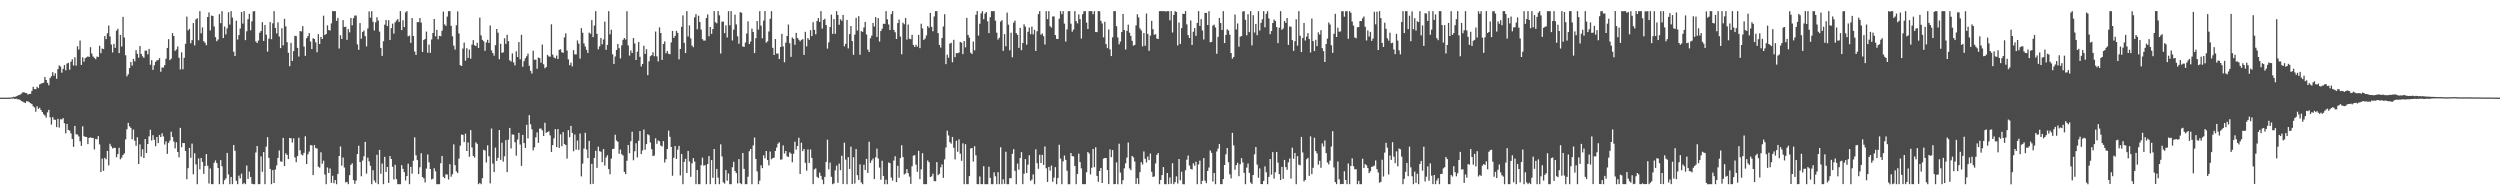 <?xml version="1.0" encoding="UTF-8"?>
<svg xmlns="http://www.w3.org/2000/svg" width="1920" height="150">
  <path d="M0 75.000h1v1.000H0zM1 75.000h1v1.000H1zM2 75.000h1v1.000H2zM3 75.000h1v1.000H3zM4 75.000h1v1.000H4zM5 75.000h1v1.000H5zM6 74.974h1v1.000H6zM7 74.948h1v1.000H7zM8 74.831h1v1.000H8zM9 74.773h1v1.000H9zM10 74.296h1v1.275H10zM11 74.434h1v1.577H11zM12 73.950h1v1.851H12zM13 73.504h1v2.787H13zM14 73.025h1v3.198H14zM15 72.663h1v4.153H15zM16 71.871h1v5.726H16zM17 70.890h1v7.176H17zM18 70.899h1v7.762H18zM19 71.304h1v7.866H19zM20 71.523h1v6.212H20zM21 72.628h1v5.310H21zM22 72.130h1v6.432H22zM23 72.036h1v7.204H23zM24 69.768h1v10.224H24zM25 66.638h1v14.967H25zM26 68.401h1v14.109H26zM27 68.513h1v17.286H27zM28 66.607h1v14.984H28zM29 67.671h1v15.926H29zM30 64.805h1v17.948H30zM31 64.331h1v20.147H31zM32 63.785h1v22.236H32zM33 63.531h1v24.248H33zM34 59.119h1v29.631H34zM35 61.448h1v28.870H35zM36 63.575h1v22.761H36zM37 65.462h1v18.912H37zM38 59.878h1v30.258H38zM39 58.528h1v37.187H39zM40 55.436h1v34.523H40zM41 58.183h1v33.656H41zM42 56.273h1v35.801H42zM43 60.457h1v37.202H43zM44 53.118h1v38.179H44zM45 50.238h1v47.766H45zM46 51.103h1v40.564H46zM47 55.832h1v35.861H47zM48 52.815h1v37.899H48zM49 49.968h1v44.696H49zM50 54.024h1v48.439H50zM51 48.798h1v46.358H51zM52 48.240h1v51.563H52zM53 53.494h1v46.878H53zM54 47.389h1v55.044H54zM55 45.505h1v61.177H55zM56 50.290h1v62.507H56zM57 43.964h1v52.762H57zM58 50.385h1v52.782H58zM59 35.544h1v67.756H59zM60 38.050h1v66.744H60zM61 31.118h1v77.428H61zM62 49.889h1v62.124H62zM63 44.025h1v52.992H63zM64 47.375h1v57.216H64zM65 44.646h1v60.445H65zM66 44.002h1v61.208H66zM67 43.290h1v67.412H67zM68 43.734h1v62.215H68zM69 36.272h1v69.189H69zM70 41.104h1v64.805H70zM71 43.380h1v62.534H71zM72 44.402h1v70.314H72zM73 45.460h1v61.172H73zM74 43.416h1v63.667H74zM75 43.786h1v60.771H75zM76 35.103h1v75.803H76zM77 40.834h1v91.300H77zM78 37.293h1v84.508H78zM79 37.703h1v93.501H79zM80 27.649h1v93.597H80zM81 30.069h1v92.322H81zM82 25.563h1v90.379H82zM83 19.610h1v107.434H83zM84 27.998h1v82.453H84zM85 34.221h1v78.181H85zM86 40.280h1v73.722H86zM87 33.714h1v79.736H87zM88 36.787h1v76.877H88zM89 23.572h1v97.191H89zM90 22.142h1v96.185H90zM91 40.788h1v72.747H91zM92 26.875h1v95.503H92zM93 35.737h1v85.300H93zM94 12.946h1v106.113H94zM95 28.812h1v89.051H95zM96 42.448h1v64.615H96zM97 58.646h1v40.633H97zM98 57.047h1v37.299H98zM99 52.281h1v44.801H99zM100 47.544h1v50.666H100zM101 50.376h1v56.594H101zM102 45.228h1v54.303H102zM103 47.111h1v60.974H103zM104 38.569h1v73.426H104zM105 41.303h1v64.134H105zM106 44.306h1v81.655H106zM107 35.390h1v75.488H107zM108 41.396h1v78.877H108zM109 43.253h1v71.365H109zM110 44.391h1v76.966H110zM111 38.975h1v67.773H111zM112 38.793h1v78.691H112zM113 41.721h1v68.851H113zM114 37.602h1v67.114H114zM115 49.741h1v49.890H115zM116 46.180h1v61.694H116zM117 53.664h1v50.180H117zM118 50.188h1v57.190H118zM119 47.514h1v64.826H119zM120 46.306h1v58.951H120zM121 46.205h1v63.727H121zM122 44.645h1v59.064H122zM123 55.098h1v50.159H123zM124 51.788h1v50.584H124zM125 51.979h1v52.826H125zM126 50.043h1v60.972H126zM127 45.107h1v63.495H127zM128 36.835h1v81.329H128zM129 30.082h1v79.607H129zM130 46.176h1v61.780H130zM131 45.073h1v56.111H131zM132 25.439h1v79.702H132zM133 27.631h1v81.053H133zM134 39.066h1v74.900H134zM135 38.009h1v71.239H135zM136 35.683h1v81.039H136zM137 44.350h1v76.557H137zM138 53.343h1v44.852H138zM139 40.174h1v72.951H139zM140 53.181h1v56.670H140zM141 44.372h1v65.489H141zM142 33.690h1v82.244H142zM143 12.771h1v124.851H143zM144 23.332h1v105.824H144zM145 22.147h1v91.475H145zM146 33.218h1v87.978H146zM147 30.831h1v79.470H147zM148 17.715h1v116.165H148zM149 34.841h1v82.891H149zM150 14.852h1v111.384H150zM151 14.028h1v127.434H151zM152 30.917h1v90.795H152zM153 8.546h1v121.499H153zM154 25.583h1v95.763H154zM155 21.027h1v103.291H155zM156 31.665h1v101.840H156zM157 32.837h1v94.602H157zM158 34.786h1v83.583H158zM159 13.046h1v114.221H159zM160 9.568h1v131.383H160zM161 23.398h1v105.964H161zM162 11.925h1v129.492H162zM163 12.266h1v129.206H163zM164 20.348h1v104.688H164zM165 28.529h1v94.729H165zM166 31.638h1v93.601H166zM167 30.375h1v98.662H167zM168 10.915h1v130.548H168zM169 17.816h1v105.190H169zM170 8.542h1v119.218H170zM171 29.235h1v112.229H171zM172 20.355h1v118.026H172zM173 26.394h1v110.610H173zM174 21.769h1v95.678H174zM175 9.434h1v124.490H175zM176 18.826h1v122.625H176zM177 8.561h1v127.309H177zM178 13.457h1v127.989H178zM179 39.673h1v71.665H179zM180 43.026h1v72.785H180zM181 15.898h1v122.968H181zM182 30.343h1v111.100H182zM183 26.920h1v107.935H183zM184 21.931h1v115.085H184zM185 9.256h1v124.108H185zM186 18.128h1v123.317H186zM187 8.526h1v131.924H187zM188 30.826h1v110.613H188zM189 23.992h1v103.125H189zM190 14.748h1v122.698H190zM191 10.611h1v121.157H191zM192 23.223h1v112.735H192zM193 16.393h1v124.735H193zM194 8.732h1v132.711H194zM195 8.532h1v132.917H195zM196 31.770h1v85.315H196zM197 33.029h1v79.081H197zM198 31.129h1v110.311H198zM199 25.123h1v116.309H199zM200 23.823h1v96.313H200zM201 17.025h1v114.924H201zM202 31.414h1v85.373H202zM203 19.231h1v122.211H203zM204 26.644h1v85.954H204zM205 39.622h1v65.702H205zM206 29.673h1v91.560H206zM207 16.935h1v112.810H207zM208 30.123h1v111.345H208zM209 17.904h1v112.703H209zM210 8.552h1v132.006H210zM211 21.437h1v108.771H211zM212 25.625h1v101.390H212zM213 17.176h1v104.099H213zM214 28.047h1v87.529H214zM215 36.900h1v87.074H215zM216 21.681h1v102.531H216zM217 34.801h1v71.089H217zM218 14.494h1v113.042H218zM219 20.277h1v97.471H219zM220 32.394h1v86.578H220zM221 40.489h1v81.653H221zM222 50.843h1v55.156H222zM223 32.898h1v73.271H223zM224 46.821h1v62.669H224zM225 39.266h1v67.028H225zM226 27.495h1v93.402H226zM227 27.745h1v96.819H227zM228 36.740h1v83.116H228zM229 43.399h1v62.368H229zM230 23.869h1v91.554H230zM231 24.157h1v94.469H231zM232 20.061h1v99.263H232zM233 35.763h1v81.628H233zM234 42.930h1v61.713H234zM235 29.319h1v96.640H235zM236 27.745h1v90.749H236zM237 25.392h1v90.974H237zM238 31.924h1v79.532H238zM239 37.693h1v73.987H239zM240 29.327h1v105.179H240zM241 29.931h1v81.519H241zM242 32.543h1v81.229H242zM243 40.127h1v73.955H243zM244 26.223h1v101.810H244zM245 33.781h1v94.987H245zM246 28.298h1v88.630H246zM247 29.975h1v95.771H247zM248 12.044h1v111.336H248zM249 26.944h1v107.082H249zM250 26.089h1v115.374H250zM251 19.455h1v109.157H251zM252 23.085h1v109.763H252zM253 23.447h1v105.948H253zM254 17.966h1v122.495H254zM255 8.549h1v126.440H255zM256 8.555h1v132.205H256zM257 8.547h1v129.720H257zM258 16.001h1v125.456H258zM259 13.702h1v119.865H259zM260 37.265h1v82.529H260zM261 27.063h1v85.435H261zM262 29.953h1v97.295H262zM263 15.472h1v105.519H263zM264 20.724h1v107.941H264zM265 20.471h1v119.645H265zM266 30.625h1v109.074H266zM267 22.380h1v119.067H267zM268 24.849h1v109.721H268zM269 13.769h1v112.845H269zM270 19.451h1v105.939H270zM271 13.961h1v124.315H271zM272 11.948h1v129.230H272zM273 11.947h1v126.747H273zM274 34.102h1v84.179H274zM275 38.242h1v73.683H275zM276 17.691h1v106.788H276zM277 29.724h1v105.664H277zM278 24.533h1v98.770H278zM279 23.525h1v96.468H279zM280 27.767h1v81.179H280zM281 35.622h1v97.755H281zM282 21.891h1v99.197H282zM283 8.751h1v115.202H283zM284 13.577h1v113.721H284zM285 8.549h1v132.902H285zM286 16.705h1v114.081H286zM287 23.401h1v115.219H287zM288 17.164h1v123.137H288zM289 13.235h1v105.617H289zM290 15.768h1v125.688H290zM291 24.250h1v90.826H291zM292 36.795h1v96.633H292zM293 42.916h1v82.666H293zM294 31.643h1v109.827H294zM295 18.939h1v101.478H295zM296 15.319h1v116.659H296zM297 20.015h1v108.182H297zM298 15.582h1v124.838H298zM299 30.701h1v89.139H299zM300 21.604h1v100.506H300zM301 18.190h1v109.856H301zM302 25.821h1v112.071H302zM303 17.222h1v109.330H303zM304 15.718h1v121.842H304zM305 14.649h1v126.811H305zM306 16.829h1v124.614H306zM307 8.551h1v132.908H307zM308 23.093h1v103.743H308zM309 15.556h1v114.110H309zM310 20.766h1v111.427H310zM311 9.474h1v129.197H311zM312 8.549h1v126.634H312zM313 27.924h1v97.772H313zM314 27.325h1v114.124H314zM315 32.922h1v95.254H315zM316 13.842h1v119.558H316zM317 27.635h1v95.793H317zM318 39.559h1v65.916H318zM319 42.176h1v77.124H319zM320 16.985h1v105.962H320zM321 16.978h1v116.722H321zM322 13.812h1v114.664H322zM323 17.360h1v100.348H323zM324 39.907h1v96.041H324zM325 30.773h1v106.195H325zM326 29.895h1v110.256H326zM327 24.271h1v105.225H327zM328 40.521h1v78.121H328zM329 34.187h1v90.481H329zM330 40.607h1v89.198H330zM331 30.294h1v107.483H331zM332 25.342h1v111.935H332zM333 14.582h1v114.646H333zM334 27.883h1v103.690H334zM335 22.958h1v118.505H335zM336 30.175h1v111.288H336zM337 27.568h1v113.876H337zM338 27.810h1v97.583H338zM339 23.540h1v96.202H339zM340 8.905h1v126.911H340zM341 18.739h1v118.139H341zM342 19.864h1v113.969H342zM343 12.770h1v121.393H343zM344 8.558h1v129.340H344zM345 8.535h1v117.582H345zM346 19.876h1v115.843H346zM347 27.867h1v105.974H347zM348 35.045h1v75.846H348zM349 38.112h1v88.747H349zM350 19.390h1v112.288H350zM351 8.716h1v124.219H351zM352 25.681h1v96.148H352zM353 50.093h1v61.799H353zM354 50.631h1v52.671H354zM355 37.304h1v66.298H355zM356 32.727h1v76.358H356zM357 46.601h1v56.050H357zM358 37.013h1v78.963H358zM359 44.468h1v64.948H359zM360 38.042h1v82.349H360zM361 45.067h1v54.860H361zM362 34.269h1v79.002H362zM363 30.835h1v88.923H363zM364 34.768h1v86.284H364zM365 35.440h1v73.860H365zM366 32.878h1v77.597H366zM367 36.827h1v104.618H367zM368 13.497h1v126.980H368zM369 27.162h1v114.284H369zM370 30.600h1v106.277H370zM371 31.738h1v83.320H371zM372 39.038h1v76.591H372zM373 32.579h1v92.191H373zM374 30.563h1v81.042H374zM375 32.957h1v87.041H375zM376 19.581h1v121.275H376zM377 38.761h1v59.940H377zM378 40.768h1v84.861H378zM379 42.743h1v89.458H379zM380 34.732h1v78.607H380zM381 22.277h1v101.341H381zM382 25.077h1v96.121H382zM383 45.499h1v54.383H383zM384 33.654h1v89.098H384zM385 40.528h1v69.060H385zM386 40.201h1v83.969H386zM387 29.430h1v90.563H387zM388 33.759h1v73.853H388zM389 26.728h1v105.475H389zM390 31.617h1v75.706H390zM391 46.317h1v51.946H391zM392 47.258h1v66.749H392zM393 41.003h1v62.272H393zM394 47.925h1v55.546H394zM395 50.248h1v58.938H395zM396 39.429h1v80.123H396zM397 43.800h1v63.387H397zM398 32.293h1v69.766H398zM399 45.579h1v65.447H399zM400 26.761h1v100.638H400zM401 51.261h1v52.360H401zM402 46.948h1v62.924H402zM403 44.738h1v68.914H403zM404 43.178h1v52.691H404zM405 41.164h1v65.193H405zM406 50.530h1v37.890H406zM407 54.392h1v41.107H407zM408 56.472h1v42.879H408zM409 38.908h1v76.524H409zM410 45.863h1v67.271H410zM411 45.801h1v59.691H411zM412 52.771h1v48.935H412zM413 44.182h1v65.562H413zM414 44.631h1v54.147H414zM415 48.108h1v50.610H415zM416 34.178h1v65.963H416zM417 49.381h1v55.070H417zM418 52.443h1v41.838H418zM419 51.525h1v50.442H419zM420 42.134h1v59.332H420zM421 43.298h1v57.491H421zM422 43.591h1v60.391H422zM423 18.630h1v98.049H423zM424 41.937h1v69.528H424zM425 44.083h1v62.142H425zM426 44.774h1v54.396H426zM427 42.630h1v70.320H427zM428 45.291h1v53.814H428zM429 38.242h1v75.390H429zM430 37.841h1v65.325H430zM431 40.095h1v72.192H431zM432 40.584h1v60.886H432zM433 28.701h1v81.920H433zM434 25.623h1v85.762H434zM435 38.809h1v82.975H435zM436 45.570h1v54.424H436zM437 50.007h1v55.384H437zM438 48.097h1v48.587H438zM439 51.018h1v51.080H439zM440 38.513h1v77.681H440zM441 41.758h1v61.574H441zM442 41.764h1v73.190H442zM443 31.019h1v76.896H443zM444 33.552h1v81.596H444zM445 45.030h1v57.543H445zM446 21.598h1v113.868H446zM447 25.122h1v100.499H447zM448 33.332h1v80.865H448zM449 35.757h1v66.236H449zM450 38.270h1v76.594H450zM451 40.660h1v80.767H451zM452 25.053h1v83.154H452zM453 25.909h1v115.532H453zM454 15.437h1v110.390H454zM455 28.450h1v112.782H455zM456 19.604h1v101.652H456zM457 8.551h1v107.285H457zM458 25.950h1v102.966H458zM459 37.910h1v74.749H459zM460 35.564h1v80.555H460zM461 29.136h1v87.401H461zM462 34.046h1v90.472H462zM463 30.334h1v84.164H463zM464 16.577h1v110.578H464zM465 38.259h1v82.660H465zM466 34.529h1v84.639H466zM467 8.559h1v121.295H467zM468 26.366h1v107.487H468zM469 22.848h1v98.937H469zM470 41.653h1v72.820H470zM471 49.076h1v65.128H471zM472 43.377h1v60.082H472zM473 38.378h1v69.550H473zM474 33.791h1v75.127H474zM475 37.009h1v81.048H475zM476 44.827h1v70.088H476zM477 34.875h1v83.604H477zM478 30.618h1v88.785H478zM479 29.188h1v102.796H479zM480 30.367h1v103.360H480zM481 8.580h1v114.884H481zM482 34.880h1v76.454H482zM483 42.724h1v74.967H483zM484 38.724h1v69.678H484zM485 40.716h1v60.475H485zM486 29.171h1v93.890H486zM487 33.375h1v82.818H487zM488 46.105h1v63.940H488zM489 39.681h1v81.252H489zM490 32.269h1v75.864H490zM491 43.614h1v56.972H491zM492 51.048h1v67.345H492zM493 49.175h1v66.360H493zM494 35.136h1v64.325H494zM495 41.437h1v73.539H495zM496 37.774h1v72.867H496zM497 57.681h1v45.441H497zM498 47.074h1v56.832H498zM499 43.177h1v66.244H499zM500 42.368h1v72.180H500zM501 40.077h1v79.789H501zM502 43.144h1v76.319H502zM503 24.193h1v82.068H503zM504 43.316h1v67.123H504zM505 47.147h1v60.714H505zM506 21.021h1v87.484H506zM507 25.322h1v86.489H507zM508 46.016h1v66.491H508zM509 33.777h1v74.580H509zM510 31.845h1v92.947H510zM511 40.900h1v81.435H511zM512 39.204h1v75.238H512zM513 41.208h1v59.073H513zM514 41.698h1v63.366H514zM515 32.547h1v80.287H515zM516 23.750h1v111.218H516zM517 29.124h1v92.071H517zM518 27.532h1v84.665H518zM519 23.672h1v98.409H519zM520 25.264h1v89.710H520zM521 45.557h1v66.450H521zM522 37.604h1v97.147H522zM523 20.617h1v97.645H523zM524 11.817h1v129.626H524zM525 32.911h1v91.397H525zM526 40.730h1v81.214H526zM527 8.569h1v124.306H527zM528 27.995h1v87.915H528zM529 19.507h1v104.511H529zM530 29.471h1v106.305H530zM531 35.024h1v90.391H531zM532 36.251h1v85.190H532zM533 13.322h1v110.801H533zM534 10.838h1v130.606H534zM535 22.488h1v108.080H535zM536 12.022h1v129.443H536zM537 16.965h1v124.490H537zM538 22.733h1v104.160H538zM539 30.123h1v90.984H539zM540 31.162h1v96.086H540zM541 31.124h1v95.723H541zM542 13.843h1v127.617H542zM543 11.071h1v114.899H543zM544 27.854h1v92.033H544zM545 20.725h1v120.728H545zM546 26.031h1v96.904H546zM547 22.311h1v114.224H547zM548 8.564h1v105.890H548zM549 17.123h1v124.320H549zM550 17.943h1v111.774H550zM551 8.550h1v127.856H551zM552 11.779h1v129.683H552zM553 41.130h1v69.709H553zM554 16.625h1v103.548H554zM555 16.582h1v123.428H555zM556 25.443h1v115.551H556zM557 19.472h1v111.141H557zM558 28.756h1v110.018H558zM559 8.530h1v124.672H559zM560 19.478h1v121.968H560zM561 8.556h1v132.900H561zM562 31.064h1v97.362H562zM563 22.778h1v101.465H563zM564 11.289h1v120.072H564zM565 18.766h1v114.158H565zM566 27.859h1v113.058H566zM567 33.569h1v88.655H567zM568 9.311h1v131.380H568zM569 9.733h1v131.749H569zM570 35.696h1v81.784H570zM571 36.005h1v93.707H571zM572 32.639h1v108.831H572zM573 25.777h1v115.656H573zM574 16.378h1v119.330H574zM575 33.840h1v82.295H575zM576 31.921h1v82.440H576zM577 21.956h1v119.484H577zM578 24.513h1v87.181H578zM579 40.748h1v64.891H579zM580 29.313h1v92.766H580zM581 16.113h1v115.541H581zM582 22.743h1v118.728H582zM583 8.560h1v130.119H583zM584 19.668h1v107.277H584zM585 29.399h1v99.727H585zM586 15.836h1v103.437H586zM587 8.517h1v113.131H587zM588 32.749h1v83.230H588zM589 31.721h1v91.195H589zM590 24.150h1v102.893H590zM591 14.428h1v101.964H591zM592 8.575h1v113.790H592zM593 36.783h1v84.588H593zM594 42.234h1v78.857H594zM595 30.027h1v85.930H595zM596 41.168h1v72.141H596zM597 41.038h1v69.303H597zM598 45.372h1v63.921H598zM599 36.082h1v86.539H599zM600 26.024h1v96.377H600zM601 35.635h1v76.016H601zM602 47.821h1v70.097H602zM603 32.761h1v83.224H603zM604 27.669h1v92.402H604zM605 18.827h1v101.710H605zM606 33.187h1v83.819H606zM607 43.681h1v74.332H607zM608 28.784h1v95.829H608zM609 29.844h1v88.237H609zM610 34.400h1v74.456H610zM611 25.237h1v89.645H611zM612 29.134h1v82.935H612zM613 30.538h1v75.257H613zM614 31.761h1v101.865H614zM615 30.627h1v78.999H615zM616 30.110h1v85.932H616zM617 42.193h1v72.258H617zM618 24.404h1v100.678H618zM619 35.654h1v95.414H619zM620 29.237h1v85.545H620zM621 30.596h1v94.549H621zM622 23.155h1v91.618H622zM623 27.761h1v93.471H623zM624 17.049h1v124.390H624zM625 22.872h1v107.248H625zM626 26.343h1v102.969H626zM627 16.117h1v119.689H627zM628 13.884h1v122.866H628zM629 16.836h1v115.699H629zM630 8.551h1v126.538H630zM631 21.974h1v116.028H631zM632 15.301h1v126.168H632zM633 14.393h1v121.428H633zM634 19.228h1v105.102H634zM635 37.336h1v70.004H635zM636 32.509h1v97.543H636zM637 20.733h1v104.166H637zM638 11.205h1v124.594H638zM639 26.014h1v115.444H639zM640 14.650h1v126.199H640zM641 25.972h1v104.901H641zM642 8.538h1v118.706H642zM643 11.450h1v128.934H643zM644 18.994h1v106.639H644zM645 14.798h1v115.929H645zM646 15.911h1v103.701H646zM647 11.466h1v129.903H647zM648 35.593h1v73.967H648zM649 33.710h1v88.931H649zM650 15.300h1v126.147H650zM651 37.186h1v83.543H651zM652 26.229h1v103.529H652zM653 19.959h1v92.657H653zM654 31.525h1v109.850H654zM655 42.150h1v78.608H655zM656 26.601h1v114.334H656zM657 13.713h1v100.778H657zM658 23.378h1v111.173H658zM659 12.461h1v125.721H659zM660 42.016h1v84.256H660zM661 23.920h1v116.206H661zM662 24.492h1v116.963H662zM663 21.169h1v105.322H663zM664 16.804h1v113.751H664zM665 26.489h1v95.541H665zM666 38.070h1v94.752H666zM667 39.954h1v68.920H667zM668 29.399h1v95.660H668zM669 27.394h1v95.858H669zM670 17.573h1v104.163H670zM671 20.355h1v117.155H671zM672 13.158h1v107.672H672zM673 28.359h1v85.794H673zM674 13.902h1v107.808H674zM675 31.880h1v96.835H675zM676 23.853h1v114.141H676zM677 22.068h1v101.380H677zM678 18.287h1v116.954H678zM679 18.336h1v123.110H679zM680 8.558h1v129.481H680zM681 14.845h1v126.634H681zM682 18.777h1v105.974H682zM683 23.038h1v102.307H683zM684 10.854h1v125.501H684zM685 8.555h1v130.159H685zM686 22.989h1v100.323H686zM687 24.782h1v95.253H687zM688 29.937h1v109.907H688zM689 17.696h1v109.635H689zM690 15.023h1v121.480H690zM691 28.129h1v93.260H691zM692 41.652h1v69.934H692zM693 17.418h1v103.208H693zM694 18.613h1v115.393H694zM695 13.869h1v119.377H695zM696 30.393h1v99.518H696zM697 18.855h1v114.122H697zM698 29.764h1v105.868H698zM699 30.172h1v111.089H699zM700 26.705h1v100.998H700zM701 34.478h1v85.085H701zM702 36.103h1v83.045H702zM703 34.351h1v92.089H703zM704 35.824h1v96.115H704zM705 26.840h1v89.003H705zM706 36.984h1v100.569H706zM707 18.203h1v111.887H707zM708 21.829h1v95.811H708zM709 30.652h1v110.799H709zM710 29.594h1v111.842H710zM711 27.206h1v114.247H711zM712 20.044h1v103.187H712zM713 21.293h1v103.283H713zM714 9.953h1v125.970H714zM715 20.582h1v114.848H715zM716 23.995h1v109.408H716zM717 12.649h1v126.449H717zM718 8.546h1v130.671H718zM719 8.564h1v115.962H719zM720 25.428h1v109.146H720zM721 34.485h1v98.987H721zM722 36.562h1v91.966H722zM723 29.233h1v97.027H723zM724 20.305h1v116.287H724zM725 10.894h1v111.545H725zM726 49.239h1v63.992H726zM727 41.969h1v58.402H727zM728 44.380h1v59.652H728zM729 33.478h1v75.737H729zM730 32.848h1v77.473H730zM731 47.817h1v57.371H731zM732 30.572h1v82.895H732zM733 43.871h1v78.531H733zM734 40.760h1v67.382H734zM735 40.857h1v75.701H735zM736 40.331h1v66.747H736zM737 32.185h1v85.847H737zM738 32.780h1v90.716H738zM739 41.573h1v68.482H739zM740 31.489h1v109.977H740zM741 36.335h1v74.433H741zM742 13.708h1v127.725H742zM743 26.832h1v114.631H743zM744 28.870h1v106.415H744zM745 40.416h1v73.614H745zM746 41.536h1v72.108H746zM747 31.882h1v92.204H747zM748 38.669h1v73.624H748zM749 11.363h1v107.915H749zM750 8.510h1v132.908H750zM751 27.334h1v114.109H751zM752 18.240h1v117.303H752zM753 10.295h1v131.161H753zM754 8.547h1v132.844H754zM755 14.726h1v112.925H755zM756 10.432h1v131.033H756zM757 9.251h1v132.201H757zM758 16.405h1v125.051H758zM759 25.441h1v102.601H759zM760 13.234h1v123.373H760zM761 8.563h1v132.892H761zM762 8.613h1v132.835H762zM763 8.527h1v123.845H763zM764 15.877h1v119.564H764zM765 25.098h1v116.356H765zM766 30.430h1v101.795H766zM767 28.999h1v112.463H767zM768 16.563h1v96.520H768zM769 15.450h1v126.017H769zM770 39.065h1v98.640H770zM771 26.206h1v115.028H771zM772 35.554h1v80.956H772zM773 9.679h1v131.765H773zM774 18.920h1v122.520H774zM775 38.651h1v98.168H775zM776 25.139h1v111.745H776zM777 44.007h1v74.117H777zM778 17.398h1v97.135H778zM779 15.810h1v115.425H779zM780 25.436h1v116.010H780zM781 26.787h1v98.879H781zM782 36.780h1v93.522H782zM783 21.425h1v99.944H783zM784 38.533h1v78.309H784zM785 33.003h1v108.458H785zM786 18.689h1v114.760H786zM787 20.445h1v101.739H787zM788 34.300h1v98.639H788zM789 24.445h1v102.028H789zM790 21.187h1v98.063H790zM791 26.248h1v112.614H791zM792 20.426h1v117.521H792zM793 26.400h1v107.527H793zM794 22.884h1v118.562H794zM795 39.101h1v75.604H795zM796 24.024h1v101.254H796zM797 10.782h1v118.844H797zM798 8.542h1v110.354H798zM799 26.644h1v98.603H799zM800 25.739h1v93.204H800zM801 27.822h1v98.823H801zM802 34.152h1v78.329H802zM803 8.542h1v120.666H803zM804 14.700h1v125.001H804zM805 8.535h1v119.664H805zM806 20.103h1v110.994H806zM807 21.203h1v105.954H807zM808 12.667h1v126.946H808zM809 12.603h1v123.800H809zM810 26.941h1v101.442H810zM811 29.841h1v111.599H811zM812 29.949h1v106.695H812zM813 14.374h1v96.796H813zM814 8.549h1v113.271H814zM815 10.885h1v130.579H815zM816 8.541h1v115.343H816zM817 18.137h1v101.305H817zM818 31.898h1v90.888H818zM819 22.592h1v108.552H819zM820 8.620h1v132.873H820zM821 8.501h1v132.947H821zM822 18.152h1v99.352H822zM823 24.342h1v95.572H823zM824 22.674h1v97.479H824zM825 8.538h1v118.897H825zM826 16.158h1v125.317H826zM827 17.988h1v115.591H827zM828 11.060h1v106.963H828zM829 14.734h1v109.786H829zM830 29.612h1v99.725H830zM831 10.894h1v130.546H831zM832 8.555h1v132.898H832zM833 8.596h1v132.820H833zM834 17.338h1v114.938H834zM835 22.285h1v94.458H835zM836 8.575h1v109.344H836zM837 8.534h1v125.421H837zM838 8.551h1v120.318H838zM839 10.899h1v103.535H839zM840 8.562h1v119.803H840zM841 24.556h1v88.576H841zM842 24.655h1v110.475H842zM843 8.513h1v131.115H843zM844 8.654h1v122.626H844zM845 15.977h1v112.983H845zM846 18.019h1v122.542H846zM847 28.669h1v93.174H847zM848 16.745h1v104.590H848zM849 33.873h1v87.494H849zM850 36.968h1v93.642H850zM851 22.645h1v118.775H851zM852 37.917h1v76.812H852zM853 43.060h1v77.675H853zM854 28.680h1v86.593H854zM855 8.575h1v132.905H855zM856 8.527h1v132.853H856zM857 20.116h1v104.598H857zM858 28.789h1v112.674H858zM859 34.042h1v76.352H859zM860 31.886h1v100.684H860zM861 24.644h1v116.812H861zM862 10.688h1v127.687H862zM863 23.070h1v106.194H863zM864 38.025h1v87.418H864zM865 23.689h1v97.370H865zM866 18.969h1v90.520H866zM867 25.162h1v104.184H867zM868 27.592h1v103.129H868zM869 31.337h1v88.425H869zM870 35.096h1v85.786H870zM871 34.447h1v89.611H871zM872 19.512h1v121.763H872zM873 10.975h1v125.900H873zM874 13.384h1v128.037H874zM875 21.788h1v110.469H875zM876 23.403h1v101.167H876zM877 35.574h1v90.800H877zM878 25.363h1v90.981H878zM879 35.133h1v86.813H879zM880 10.416h1v114.353H880zM881 26.064h1v94.220H881zM882 39.000h1v83.916H882zM883 27.338h1v90.582H883zM884 16.048h1v115.881H884zM885 22.442h1v113.436H885zM886 26.679h1v108.813H886zM887 26.246h1v99.275H887zM888 29.664h1v89.270H888zM889 29.905h1v87.661H889zM890 8.590h1v132.888H890zM891 8.498h1v129.694H891zM892 8.534h1v125.901H892zM893 8.549h1v119.764H893zM894 8.534h1v132.902H894zM895 8.904h1v132.597H895zM896 8.514h1v124.336H896zM897 8.571h1v132.856H897zM898 15.561h1v120.715H898zM899 8.557h1v132.615H899zM900 24.980h1v100.379H900zM901 11.435h1v130.027H901zM902 8.572h1v131.303H902zM903 9.241h1v126.204H903zM904 34.910h1v106.104H904zM905 17.284h1v104.807H905zM906 33.766h1v104.675H906zM907 21.592h1v110.284H907zM908 10.569h1v130.881H908zM909 10.760h1v130.752H909zM910 8.542h1v122.198H910zM911 18.763h1v103.867H911zM912 26.911h1v92.514H912zM913 29.209h1v97.911H913zM914 15.716h1v114.027H914zM915 34.557h1v95.601H915zM916 24.379h1v101.064H916zM917 21.624h1v105.676H917zM918 27.473h1v96.722H918zM919 17.599h1v123.851H919zM920 8.548h1v117.778H920zM921 19.935h1v103.417H921zM922 14.716h1v126.723H922zM923 23.411h1v115.510H923zM924 30.306h1v91.094H924zM925 9.905h1v128.874H925zM926 9.968h1v130.747H926zM927 19.199h1v112.147H927zM928 8.548h1v120.129H928zM929 32.481h1v83.088H929zM930 32.137h1v85.216H930zM931 19.669h1v119.760H931zM932 18.966h1v113.911H932zM933 21.081h1v120.370H933zM934 41.248h1v75.093H934zM935 28.305h1v85.812H935zM936 13.806h1v96.771H936zM937 17.731h1v123.672H937zM938 23.023h1v118.448H938zM939 8.553h1v128.990H939zM940 33.085h1v93.635H940zM941 26.809h1v91.709H941zM942 22.462h1v91.272H942zM943 23.444h1v101.191H943zM944 26.600h1v107.266H944zM945 40.754h1v96.269H945zM946 45.060h1v56.977H946zM947 43.701h1v67.980H947zM948 11.187h1v119.187H948zM949 22.605h1v104.182H949zM950 18.006h1v106.994H950zM951 35.853h1v99.488H951zM952 28.184h1v97.979H952zM953 27.682h1v93.745H953zM954 8.799h1v115.981H954zM955 8.535h1v124.239H955zM956 15.216h1v126.230H956zM957 27.144h1v101.619H957zM958 10.909h1v114.665H958zM959 24.654h1v108.115H959zM960 8.510h1v131.658H960zM961 34.879h1v106.488H961zM962 11.684h1v122.716H962zM963 24.959h1v93.578H963zM964 18.390h1v94.495H964zM965 27.028h1v99.430H965zM966 8.583h1v127.917H966zM967 23.456h1v105.885H967zM968 17.526h1v123.850H968zM969 14.722h1v126.707H969zM970 8.546h1v130.433H970zM971 20.986h1v106.796H971zM972 10.614h1v121.703H972zM973 8.532h1v132.926H973zM974 14.178h1v121.691H974zM975 26.283h1v95.831H975zM976 23.868h1v110.257H976zM977 17.641h1v99.222H977zM978 15.061h1v122.100H978zM979 16.191h1v116.096H979zM980 20.714h1v95.988H980zM981 33.105h1v91.784H981zM982 21.287h1v112.427H982zM983 8.531h1v129.768H983zM984 22.895h1v105.248H984zM985 21.837h1v115.517H985zM986 16.148h1v106.663H986zM987 17.561h1v110.818H987zM988 13.824h1v116.591H988zM989 34.483h1v90.178H989zM990 20.262h1v101.466H990zM991 20.568h1v116.547H991zM992 30.835h1v82.590H992zM993 39.073h1v82.905H993zM994 31.655h1v85.804H994zM995 14.821h1v126.643H995zM996 35.090h1v84.881H996zM997 8.568h1v117.888H997zM998 27.430h1v99.536H998zM999 39.987h1v65.170H999zM1000 29.192h1v87.883H1000zM1001 17.659h1v121.686H1001zM1002 31.117h1v107.049H1002zM1003 28.098h1v94.210H1003zM1004 25.436h1v95.829H1004zM1005 30.001h1v105.060H1005zM1006 40.271h1v64.475H1006zM1007 14.213h1v119.519H1007zM1008 31.524h1v97.353H1008zM1009 39.237h1v66.553H1009zM1010 30.589h1v85.414H1010zM1011 35.427h1v82.385H1011zM1012 24.905h1v101.545H1012zM1013 26.588h1v96.885H1013zM1014 23.197h1v105.683H1014zM1015 36.974h1v73.176H1015zM1016 39.254h1v73.271H1016zM1017 47.609h1v60.284H1017zM1018 33.846h1v83.785H1018zM1019 29.640h1v95.118H1019zM1020 17.295h1v108.944H1020zM1021 18.833h1v104.533H1021zM1022 34.773h1v77.754H1022zM1023 40.600h1v60.153H1023zM1024 25.963h1v102.657H1024zM1025 10.606h1v129.251H1025zM1026 28.413h1v113.007H1026zM1027 21.301h1v102.710H1027zM1028 24.356h1v113.348H1028zM1029 24.097h1v117.372H1029zM1030 8.609h1v132.632H1030zM1031 8.664h1v132.688H1031zM1032 12.805h1v118.736H1032zM1033 8.590h1v129.657H1033zM1034 8.578h1v132.876H1034zM1035 29.777h1v95.764H1035zM1036 8.561h1v132.892H1036zM1037 9.798h1v117.694H1037zM1038 16.556h1v105.066H1038zM1039 19.670h1v107.987H1039zM1040 28.751h1v101.291H1040zM1041 29.449h1v100.523H1041zM1042 20.961h1v120.528H1042zM1043 20.777h1v118.130H1043zM1044 16.171h1v125.301H1044zM1045 16.179h1v125.288H1045zM1046 14.048h1v107.869H1046zM1047 12.636h1v116.464H1047zM1048 20.548h1v105.522H1048zM1049 31.093h1v95.857H1049zM1050 23.367h1v105.730H1050zM1051 28.081h1v104.883H1051zM1052 24.484h1v107.101H1052zM1053 31.405h1v96.765H1053zM1054 29.614h1v98.182H1054zM1055 9.017h1v118.151H1055zM1056 18.712h1v104.503H1056zM1057 8.955h1v120.916H1057zM1058 38.381h1v94.059H1058zM1059 8.550h1v131.773H1059zM1060 13.931h1v125.753H1060zM1061 32.976h1v89.712H1061zM1062 36.059h1v99.516H1062zM1063 17.408h1v99.796H1063zM1064 22.094h1v87.607H1064zM1065 29.452h1v83.973H1065zM1066 31.248h1v102.795H1066zM1067 25.111h1v94.359H1067zM1068 33.180h1v89.650H1068zM1069 32.826h1v76.363H1069zM1070 38.067h1v82.189H1070zM1071 41.599h1v83.722H1071zM1072 25.953h1v90.339H1072zM1073 31.184h1v96.560H1073zM1074 38.666h1v75.402H1074zM1075 41.716h1v72.930H1075zM1076 16.923h1v103.396H1076zM1077 8.554h1v132.892H1077zM1078 25.392h1v111.903H1078zM1079 8.591h1v123.373H1079zM1080 8.588h1v116.568H1080zM1081 22.355h1v112.948H1081zM1082 12.102h1v100.514H1082zM1083 31.631h1v96.871H1083zM1084 8.768h1v126.612H1084zM1085 22.426h1v119.017H1085zM1086 13.982h1v117.803H1086zM1087 23.433h1v116.986H1087zM1088 16.320h1v117.167H1088zM1089 16.965h1v124.479H1089zM1090 8.556h1v117.400H1090zM1091 27.178h1v96.412H1091zM1092 19.500h1v111.589H1092zM1093 35.239h1v77.436H1093zM1094 10.122h1v129.228H1094zM1095 10.416h1v125.256H1095zM1096 16.101h1v111.705H1096zM1097 8.544h1v130.265H1097zM1098 26.679h1v98.786H1098zM1099 22.787h1v112.123H1099zM1100 8.555h1v132.860H1100zM1101 15.256h1v119.131H1101zM1102 11.047h1v130.410H1102zM1103 29.342h1v109.231H1103zM1104 30.895h1v105.976H1104zM1105 8.551h1v132.912H1105zM1106 8.542h1v125.102H1106zM1107 19.268h1v114.286H1107zM1108 32.684h1v96.660H1108zM1109 19.326h1v109.150H1109zM1110 41.056h1v79.544H1110zM1111 34.547h1v87.629H1111zM1112 17.611h1v123.827H1112zM1113 27.672h1v113.775H1113zM1114 8.590h1v125.795H1114zM1115 26.757h1v108.805H1115zM1116 25.374h1v102.281H1116zM1117 19.348h1v112.882H1117zM1118 14.756h1v120.644H1118zM1119 8.542h1v124.540H1119zM1120 27.142h1v95.794H1120zM1121 43.218h1v73.427H1121zM1122 17.628h1v112.593H1122zM1123 25.559h1v104.460H1123zM1124 23.250h1v117.179H1124zM1125 8.548h1v125.439H1125zM1126 23.415h1v113.019H1126zM1127 28.272h1v97.799H1127zM1128 34.407h1v91.988H1128zM1129 24.399h1v90.099H1129zM1130 35.301h1v85.300H1130zM1131 31.342h1v95.112H1131zM1132 30.683h1v87.503H1132zM1133 21.120h1v106.688H1133zM1134 28.818h1v87.289H1134zM1135 8.631h1v126.918H1135zM1136 10.587h1v123.696H1136zM1137 8.575h1v126.551H1137zM1138 28.949h1v98.282H1138zM1139 40.563h1v85.419H1139zM1140 28.667h1v97.986H1140zM1141 8.515h1v115.379H1141zM1142 25.400h1v104.605H1142zM1143 24.570h1v92.019H1143zM1144 16.463h1v98.945H1144zM1145 28.527h1v86.415H1145zM1146 8.632h1v115.557H1146zM1147 8.528h1v127.219H1147zM1148 10.385h1v121.596H1148zM1149 24.255h1v112.512H1149zM1150 16.369h1v113.969H1150zM1151 18.215h1v108.081H1151zM1152 15.438h1v116.958H1152zM1153 19.369h1v115.255H1153zM1154 8.572h1v126.993H1154zM1155 8.538h1v132.929H1155zM1156 10.750h1v114.143H1156zM1157 29.631h1v84.198H1157zM1158 13.745h1v127.702H1158zM1159 18.006h1v123.426H1159zM1160 12.702h1v110.919H1160zM1161 24.074h1v95.189H1161zM1162 21.117h1v118.927H1162zM1163 20.889h1v100.906H1163zM1164 17.377h1v124.070H1164zM1165 13.351h1v112.597H1165zM1166 21.262h1v108.511H1166zM1167 29.557h1v110.549H1167zM1168 43.782h1v80.644H1168zM1169 39.660h1v75.198H1169zM1170 8.588h1v132.870H1170zM1171 18.306h1v114.065H1171zM1172 14.627h1v125.516H1172zM1173 8.573h1v132.856H1173zM1174 15.294h1v125.064H1174zM1175 21.677h1v119.752H1175zM1176 8.527h1v127.971H1176zM1177 20.957h1v99.344H1177zM1178 11.592h1v118.030H1178zM1179 22.132h1v101.345H1179zM1180 12.953h1v128.502H1180zM1181 9.741h1v112.661H1181zM1182 8.569h1v132.874H1182zM1183 11.841h1v123.591H1183zM1184 28.330h1v98.598H1184zM1185 21.416h1v117.300H1185zM1186 20.635h1v113.627H1186zM1187 20.232h1v112.781H1187zM1188 8.598h1v109.092H1188zM1189 8.547h1v132.914H1189zM1190 8.528h1v132.941H1190zM1191 24.665h1v96.723H1191zM1192 16.133h1v104.861H1192zM1193 8.562h1v130.364H1193zM1194 16.279h1v106.637H1194zM1195 32.824h1v102.504H1195zM1196 19.000h1v117.074H1196zM1197 23.828h1v106.860H1197zM1198 37.274h1v74.249H1198zM1199 8.561h1v126.335H1199zM1200 32.007h1v85.431H1200zM1201 9.152h1v125.734H1201zM1202 17.056h1v124.390H1202zM1203 31.132h1v104.690H1203zM1204 24.644h1v94.049H1204zM1205 8.535h1v132.910H1205zM1206 8.546h1v119.127H1206zM1207 17.270h1v103.340H1207zM1208 42.704h1v69.843H1208zM1209 24.107h1v108.514H1209zM1210 27.046h1v99.936H1210zM1211 8.547h1v132.897H1211zM1212 13.160h1v107.709H1212zM1213 33.398h1v92.511H1213zM1214 25.869h1v84.646H1214zM1215 22.893h1v94.174H1215zM1216 27.340h1v86.769H1216zM1217 8.568h1v127.259H1217zM1218 16.604h1v120.910H1218zM1219 24.620h1v101.301H1219zM1220 22.486h1v96.215H1220zM1221 17.188h1v109.239H1221zM1222 25.264h1v79.478H1222zM1223 25.094h1v116.328H1223zM1224 19.829h1v100.217H1224zM1225 26.627h1v93.548H1225zM1226 23.140h1v93.781H1226zM1227 30.906h1v79.073H1227zM1228 12.479h1v128.760H1228zM1229 8.697h1v132.723H1229zM1230 8.511h1v129.796H1230zM1231 10.409h1v131.047H1231zM1232 10.345h1v124.728H1232zM1233 25.355h1v111.785H1233zM1234 18.184h1v110.418H1234zM1235 14.385h1v106.705H1235zM1236 31.950h1v83.840H1236zM1237 35.048h1v73.993H1237zM1238 39.753h1v59.679H1238zM1239 43.974h1v66.385H1239zM1240 8.520h1v126.992H1240zM1241 20.036h1v121.464H1241zM1242 28.547h1v109.106H1242zM1243 21.223h1v120.198H1243zM1244 32.955h1v101.178H1244zM1245 8.556h1v126.169H1245zM1246 8.634h1v132.798H1246zM1247 8.529h1v132.906H1247zM1248 8.586h1v132.880H1248zM1249 9.884h1v122.266H1249zM1250 9.116h1v128.092H1250zM1251 26.387h1v112.838H1251zM1252 8.581h1v131.642H1252zM1253 12.129h1v122.467H1253zM1254 20.135h1v121.305H1254zM1255 21.804h1v119.370H1255zM1256 8.554h1v126.799H1256zM1257 10.768h1v122.098H1257zM1258 8.587h1v125.292H1258zM1259 8.550h1v132.870H1259zM1260 8.565h1v132.908H1260zM1261 14.019h1v126.770H1261zM1262 27.905h1v113.525H1262zM1263 8.654h1v132.771H1263zM1264 8.806h1v132.548H1264zM1265 8.515h1v115.295H1265zM1266 15.399h1v126.051H1266zM1267 8.533h1v131.804H1267zM1268 33.124h1v106.135H1268zM1269 27.777h1v104.600H1269zM1270 8.582h1v114.721H1270zM1271 27.663h1v101.320H1271zM1272 17.260h1v104.312H1272zM1273 30.758h1v91.048H1273zM1274 27.056h1v98.356H1274zM1275 8.558h1v132.693H1275zM1276 17.247h1v115.610H1276zM1277 8.560h1v132.862H1277zM1278 21.032h1v98.267H1278zM1279 31.724h1v90.197H1279zM1280 30.044h1v92.654H1280zM1281 12.972h1v127.233H1281zM1282 10.105h1v127.717H1282zM1283 18.763h1v122.648H1283zM1284 11.562h1v112.638H1284zM1285 21.781h1v115.403H1285zM1286 22.238h1v91.586H1286zM1287 9.594h1v128.046H1287zM1288 22.689h1v108.989H1288zM1289 33.003h1v91.627H1289zM1290 34.358h1v84.779H1290zM1291 33.371h1v97.317H1291zM1292 25.963h1v100.409H1292zM1293 22.956h1v104.706H1293zM1294 11.815h1v120.017H1294zM1295 33.118h1v87.144H1295zM1296 32.706h1v96.380H1296zM1297 37.180h1v94.251H1297zM1298 31.781h1v99.790H1298zM1299 31.225h1v101.102H1299zM1300 12.504h1v116.309H1300zM1301 28.250h1v99.250H1301zM1302 12.751h1v113.706H1302zM1303 27.438h1v83.378H1303zM1304 21.747h1v103.609H1304zM1305 27.287h1v95.645H1305zM1306 25.355h1v93.965H1306zM1307 32.099h1v84.442H1307zM1308 33.546h1v83.583H1308zM1309 36.813h1v80.750H1309zM1310 8.748h1v131.749H1310zM1311 13.504h1v127.992H1311zM1312 12.733h1v128.744H1312zM1313 8.531h1v132.916H1313zM1314 8.577h1v132.874H1314zM1315 17.668h1v114.886H1315zM1316 17.996h1v117.340H1316zM1317 11.430h1v130.051H1317zM1318 24.029h1v114.237H1318zM1319 8.544h1v119.977H1319zM1320 27.802h1v94.060H1320zM1321 35.259h1v80.343H1321zM1322 8.612h1v132.465H1322zM1323 17.927h1v119.370H1323zM1324 12.591h1v113.527H1324zM1325 8.552h1v127.145H1325zM1326 20.231h1v114.832H1326zM1327 30.935h1v110.526H1327zM1328 18.034h1v112.854H1328zM1329 22.990h1v118.459H1329zM1330 8.547h1v132.883H1330zM1331 21.128h1v114.872H1331zM1332 24.608h1v98.676H1332zM1333 21.616h1v111.175H1333zM1334 8.533h1v131.710H1334zM1335 25.997h1v86.263H1335zM1336 44.392h1v76.448H1336zM1337 34.544h1v101.961H1337zM1338 26.506h1v93.390H1338zM1339 16.368h1v87.704H1339zM1340 23.132h1v106.416H1340zM1341 23.753h1v98.459H1341zM1342 10.486h1v115.005H1342zM1343 27.203h1v99.457H1343zM1344 21.926h1v98.361H1344zM1345 17.092h1v104.780H1345zM1346 18.351h1v111.465H1346zM1347 32.324h1v107.522H1347zM1348 25.921h1v93.378H1348zM1349 35.194h1v82.909H1349zM1350 30.130h1v91.373H1350zM1351 25.586h1v110.736H1351zM1352 37.085h1v80.582H1352zM1353 29.853h1v80.960H1353zM1354 39.171h1v68.021H1354zM1355 37.109h1v72.160H1355zM1356 33.239h1v85.175H1356zM1357 19.679h1v109.233H1357zM1358 33.795h1v83.511H1358zM1359 34.627h1v93.819H1359zM1360 35.407h1v89.187H1360zM1361 22.355h1v95.857H1361zM1362 41.718h1v74.550H1362zM1363 33.174h1v86.304H1363zM1364 49.589h1v65.702H1364zM1365 42.701h1v68.585H1365zM1366 41.825h1v79.651H1366zM1367 35.045h1v77.993H1367zM1368 33.076h1v81.745H1368zM1369 21.136h1v97.650H1369zM1370 20.752h1v102.488H1370zM1371 32.425h1v87.284H1371zM1372 29.910h1v83.512H1372zM1373 37.885h1v74.007H1373zM1374 8.586h1v110.102H1374zM1375 11.245h1v130.081H1375zM1376 18.087h1v115.535H1376zM1377 31.010h1v81.583H1377zM1378 28.768h1v107.105H1378zM1379 20.674h1v102.265H1379zM1380 16.864h1v124.604H1380zM1381 10.642h1v130.711H1381zM1382 11.682h1v119.265H1382zM1383 27.093h1v91.020H1383zM1384 39.139h1v93.305H1384zM1385 18.014h1v111.614H1385zM1386 8.541h1v121.056H1386zM1387 18.390h1v123.052H1387zM1388 8.526h1v119.768H1388zM1389 22.871h1v106.398H1389zM1390 32.116h1v105.818H1390zM1391 27.444h1v102.045H1391zM1392 8.541h1v118.308H1392zM1393 8.584h1v132.875H1393zM1394 11.504h1v122.629H1394zM1395 18.823h1v112.893H1395zM1396 24.349h1v93.984H1396zM1397 25.504h1v88.193H1397zM1398 9.671h1v116.633H1398zM1399 23.686h1v117.758H1399zM1400 20.501h1v120.931H1400zM1401 32.833h1v85.695H1401zM1402 16.296h1v111.054H1402zM1403 33.227h1v106.955H1403zM1404 8.541h1v130.179H1404zM1405 19.520h1v115.814H1405zM1406 19.721h1v103.080H1406zM1407 12.652h1v118.003H1407zM1408 14.829h1v109.773H1408zM1409 32.775h1v88.968H1409zM1410 21.093h1v103.994H1410zM1411 31.236h1v104.184H1411zM1412 31.011h1v97.395H1412zM1413 25.414h1v98.509H1413zM1414 41.544h1v81.867H1414zM1415 8.634h1v132.802H1415zM1416 8.565h1v116.343H1416zM1417 25.593h1v97.349H1417zM1418 28.563h1v98.018H1418zM1419 18.035h1v104.236H1419zM1420 33.928h1v80.581H1420zM1421 17.201h1v124.281H1421zM1422 12.189h1v117.053H1422zM1423 23.711h1v98.768H1423zM1424 28.902h1v91.243H1424zM1425 41.472h1v70.129H1425zM1426 39.701h1v71.606H1426zM1427 13.589h1v121.737H1427zM1428 15.270h1v116.376H1428zM1429 19.537h1v107.131H1429zM1430 43.361h1v63.664H1430zM1431 26.997h1v84.089H1431zM1432 48.489h1v64.767H1432zM1433 18.832h1v119.637H1433zM1434 33.850h1v99.859H1434zM1435 30.488h1v90.070H1435zM1436 24.477h1v94.577H1436zM1437 32.083h1v92.959H1437zM1438 25.021h1v98.301H1438zM1439 27.482h1v90.396H1439zM1440 32.836h1v82.228H1440zM1441 36.677h1v84.666H1441zM1442 34.594h1v80.500H1442zM1443 33.954h1v70.793H1443zM1444 30.512h1v90.208H1444zM1445 29.329h1v93.573H1445zM1446 41.857h1v75.782H1446zM1447 43.627h1v64.841H1447zM1448 44.529h1v60.283H1448zM1449 47.597h1v63.130H1449zM1450 8.545h1v131.663H1450zM1451 8.984h1v132.562H1451zM1452 8.572h1v125.293H1452zM1453 8.553h1v132.907H1453zM1454 13.721h1v127.223H1454zM1455 12.651h1v118.201H1455zM1456 10.376h1v131.086H1456zM1457 17.108h1v112.094H1457zM1458 15.972h1v125.478H1458zM1459 9.645h1v112.103H1459zM1460 44.605h1v89.718H1460zM1461 25.579h1v115.857H1461zM1462 15.868h1v103.177H1462zM1463 8.583h1v132.870H1463zM1464 27.926h1v111.913H1464zM1465 27.172h1v102.199H1465zM1466 15.457h1v125.942H1466zM1467 34.278h1v79.931H1467zM1468 19.664h1v121.729H1468zM1469 12.804h1v128.642H1469zM1470 23.806h1v96.371H1470zM1471 21.873h1v100.518H1471zM1472 21.718h1v92.047H1472zM1473 31.254h1v109.947H1473zM1474 11.408h1v114.591H1474zM1475 19.022h1v112.757H1475zM1476 26.777h1v97.962H1476zM1477 38.257h1v75.082H1477zM1478 20.598h1v100.718H1478zM1479 34.113h1v105.888H1479zM1480 8.564h1v132.906H1480zM1481 17.584h1v101.479H1481zM1482 19.183h1v100.512H1482zM1483 21.192h1v98.093H1483zM1484 29.232h1v82.269H1484zM1485 9.043h1v124.644H1485zM1486 8.574h1v132.884H1486zM1487 8.557h1v125.629H1487zM1488 21.149h1v112.878H1488zM1489 15.698h1v106.619H1489zM1490 37.450h1v91.775H1490zM1491 8.539h1v132.913H1491zM1492 8.543h1v112.699H1492zM1493 8.552h1v132.024H1493zM1494 31.106h1v93.005H1494zM1495 45.329h1v60.290H1495zM1496 39.808h1v67.056H1496zM1497 8.552h1v131.078H1497zM1498 12.841h1v110.276H1498zM1499 21.270h1v99.065H1499zM1500 29.248h1v102.287H1500zM1501 30.762h1v93.311H1501zM1502 24.910h1v82.510H1502zM1503 9.460h1v121.898H1503zM1504 9.478h1v117.365H1504zM1505 14.138h1v102.432H1505zM1506 34.445h1v95.698H1506zM1507 33.702h1v85.993H1507zM1508 40.536h1v64.481H1508zM1509 8.674h1v132.780H1509zM1510 23.772h1v112.488H1510zM1511 20.534h1v105.568H1511zM1512 28.758h1v92.158H1512zM1513 36.067h1v89.332H1513zM1514 18.760h1v101.609H1514zM1515 19.967h1v106.978H1515zM1516 34.338h1v94.421H1516zM1517 35.899h1v84.521H1517zM1518 37.078h1v73.058H1518zM1519 39.766h1v73.185H1519zM1520 27.909h1v80.244H1520zM1521 34.923h1v82.306H1521zM1522 37.246h1v76.637H1522zM1523 43.147h1v65.106H1523zM1524 42.978h1v56.971H1524zM1525 41.930h1v57.523H1525zM1526 28.877h1v82.976H1526zM1527 33.325h1v75.254H1527zM1528 39.185h1v60.478H1528zM1529 40.511h1v58.875H1529zM1530 50.807h1v55.964H1530zM1531 39.446h1v65.349H1531zM1532 43.332h1v65.241H1532zM1533 43.689h1v64.891H1533zM1534 38.584h1v78.391H1534zM1535 44.513h1v60.892H1535zM1536 48.505h1v58.041H1536zM1537 44.625h1v56.577H1537zM1538 43.027h1v62.968H1538zM1539 30.928h1v78.777H1539zM1540 49.644h1v55.990H1540zM1541 45.170h1v54.836H1541zM1542 53.082h1v38.736H1542zM1543 51.795h1v40.759H1543zM1544 22.794h1v118.780H1544zM1545 27.719h1v104.515H1545zM1546 34.993h1v84.257H1546zM1547 32.494h1v81.954H1547zM1548 39.205h1v76.789H1548zM1549 30.735h1v77.504H1549zM1550 38.640h1v67.894H1550zM1551 36.308h1v82.141H1551zM1552 35.607h1v75.569H1552zM1553 35.576h1v74.979H1553zM1554 39.555h1v69.773H1554zM1555 40.652h1v76.939H1555zM1556 40.797h1v72.604H1556zM1557 38.059h1v75.384H1557zM1558 44.670h1v67.664H1558zM1559 38.943h1v69.798H1559zM1560 38.484h1v71.639H1560zM1561 29.745h1v85.711H1561zM1562 26.813h1v84.995H1562zM1563 44.194h1v57.975H1563zM1564 42.563h1v60.901H1564zM1565 49.030h1v54.197H1565zM1566 40.290h1v59.342H1566zM1567 49.962h1v55.258H1567zM1568 44.203h1v58.636H1568zM1569 43.858h1v62.412H1569zM1570 38.071h1v67.149H1570zM1571 47.920h1v55.845H1571zM1572 41.283h1v58.943H1572zM1573 41.843h1v60.737H1573zM1574 47.387h1v52.893H1574zM1575 48.743h1v52.950H1575zM1576 53.989h1v50.346H1576zM1577 51.034h1v48.151H1577zM1578 49.498h1v47.959H1578zM1579 46.916h1v57.352H1579zM1580 50.237h1v46.162H1580zM1581 42.469h1v56.124H1581zM1582 50.569h1v47.336H1582zM1583 48.485h1v49.921H1583zM1584 53.969h1v41.864H1584zM1585 42.741h1v58.961H1585zM1586 55.759h1v37.335H1586zM1587 55.551h1v38.919H1587zM1588 53.791h1v41.691H1588zM1589 56.494h1v37.525H1589zM1590 9.632h1v118.152H1590zM1591 8.552h1v129.992H1591zM1592 14.347h1v106.072H1592zM1593 24.990h1v110.797H1593zM1594 30.673h1v85.406H1594zM1595 38.409h1v73.403H1595zM1596 37.481h1v69.547H1596zM1597 46.777h1v58.201H1597zM1598 42.859h1v69.914H1598zM1599 38.470h1v68.083H1599zM1600 40.770h1v65.024H1600zM1601 45.807h1v60.469H1601zM1602 9.574h1v130.659H1602zM1603 10.453h1v131.049H1603zM1604 26.536h1v100.630H1604zM1605 32.726h1v90.735H1605zM1606 32.041h1v81.023H1606zM1607 40.653h1v74.822H1607zM1608 45.863h1v64.843H1608zM1609 50.446h1v49.144H1609zM1610 51.705h1v56.072H1610zM1611 50.681h1v44.665H1611zM1612 52.188h1v46.578H1612zM1613 44.477h1v58.952H1613zM1614 43.714h1v66.225H1614zM1615 39.230h1v72.061H1615zM1616 38.497h1v75.085H1616zM1617 36.690h1v78.853H1617zM1618 35.659h1v80.206H1618zM1619 22.765h1v115.499H1619zM1620 8.563h1v132.699H1620zM1621 8.583h1v123.737H1621zM1622 19.981h1v115.333H1622zM1623 31.125h1v88.434H1623zM1624 28.191h1v92.155H1624zM1625 32.270h1v75.513H1625zM1626 46.920h1v60.380H1626zM1627 41.751h1v72.153H1627zM1628 35.731h1v75.724H1628zM1629 42.063h1v72.062H1629zM1630 36.609h1v71.810H1630zM1631 32.600h1v78.841H1631zM1632 26.774h1v84.924H1632zM1633 35.683h1v81.210H1633zM1634 40.679h1v80.980H1634zM1635 38.188h1v74.075H1635zM1636 40.783h1v77.585H1636zM1637 8.652h1v130.523H1637zM1638 11.721h1v129.663H1638zM1639 29.945h1v101.336H1639zM1640 26.896h1v90.483H1640zM1641 28.238h1v98.234H1641zM1642 41.770h1v71.282H1642zM1643 30.791h1v78.730H1643zM1644 50.971h1v56.826H1644zM1645 43.396h1v58.580H1645zM1646 39.768h1v76.913H1646zM1647 36.721h1v68.638H1647zM1648 33.539h1v74.434H1648zM1649 34.527h1v71.946H1649zM1650 30.056h1v77.369H1650zM1651 36.080h1v81.711H1651zM1652 38.928h1v70.763H1652zM1653 43.175h1v73.891H1653zM1654 25.339h1v107.222H1654zM1655 8.486h1v132.794H1655zM1656 8.501h1v124.838H1656zM1657 15.720h1v121.233H1657zM1658 28.490h1v97.505H1658zM1659 27.194h1v95.539H1659zM1660 26.243h1v85.675H1660zM1661 39.770h1v75.010H1661zM1662 33.197h1v82.610H1662zM1663 34.022h1v79.562H1663zM1664 47.735h1v65.633H1664zM1665 42.732h1v62.831H1665zM1666 45.163h1v60.984H1666zM1667 38.779h1v66.982H1667zM1668 41.852h1v70.005H1668zM1669 44.826h1v62.465H1669zM1670 44.534h1v62.471H1670zM1671 48.169h1v58.655H1671zM1672 51.146h1v56.192H1672zM1673 49.838h1v57.044H1673zM1674 46.128h1v58.021H1674zM1675 49.666h1v49.070H1675zM1676 48.838h1v49.333H1676zM1677 48.873h1v52.284H1677zM1678 52.111h1v50.329H1678zM1679 48.050h1v53.443H1679zM1680 46.364h1v54.259H1680zM1681 45.249h1v62.943H1681zM1682 49.384h1v51.775H1682zM1683 43.483h1v63.908H1683zM1684 9.118h1v123.987H1684zM1685 39.944h1v74.197H1685zM1686 38.132h1v65.653H1686zM1687 45.398h1v62.350H1687zM1688 50.093h1v57.960H1688zM1689 49.480h1v56.701H1689zM1690 43.513h1v64.499H1690zM1691 49.702h1v55.874H1691zM1692 43.009h1v61.696H1692zM1693 48.657h1v50.451H1693zM1694 40.901h1v59.229H1694zM1695 10.868h1v124.237H1695zM1696 24.321h1v109.279H1696zM1697 32.626h1v92.415H1697zM1698 44.917h1v71.909H1698zM1699 42.464h1v61.032H1699zM1700 36.205h1v64.237H1700zM1701 41.079h1v61.297H1701zM1702 48.099h1v47.067H1702zM1703 46.420h1v54.644H1703zM1704 46.688h1v57.395H1704zM1705 48.366h1v52.017H1705zM1706 50.066h1v49.286H1706zM1707 56.390h1v41.883H1707zM1708 46.750h1v47.745H1708zM1709 56.493h1v41.171H1709zM1710 57.107h1v36.374H1710zM1711 54.862h1v40.710H1711zM1712 52.930h1v38.656H1712zM1713 10.674h1v106.055H1713zM1714 40.872h1v74.198H1714zM1715 44.670h1v62.813H1715zM1716 42.021h1v61.897H1716zM1717 47.211h1v59.770H1717zM1718 47.280h1v62.474H1718zM1719 47.973h1v62.956H1719zM1720 50.590h1v58.019H1720zM1721 52.130h1v54.802H1721zM1722 48.593h1v51.831H1722zM1723 50.003h1v50.614H1723zM1724 52.661h1v47.654H1724zM1725 48.149h1v45.343H1725zM1726 50.063h1v42.122H1726zM1727 56.621h1v32.962H1727zM1728 52.743h1v40.325H1728zM1729 53.522h1v36.642H1729zM1730 11.673h1v116.142H1730zM1731 27.417h1v113.865H1731zM1732 36.647h1v81.353H1732zM1733 38.739h1v71.521H1733zM1734 43.780h1v57.526H1734zM1735 46.888h1v52.838H1735zM1736 51.677h1v50.633H1736zM1737 48.593h1v50.197H1737zM1738 49.201h1v49.065H1738zM1739 54.202h1v46.851H1739zM1740 52.725h1v46.363H1740zM1741 49.837h1v46.840H1741zM1742 47.922h1v44.864H1742zM1743 48.427h1v48.361H1743zM1744 48.435h1v45.656H1744zM1745 57.860h1v42.176H1745zM1746 59.921h1v40.111H1746zM1747 63.192h1v35.185H1747zM1748 14.750h1v106.899H1748zM1749 44.926h1v67.731H1749zM1750 47.181h1v56.459H1750zM1751 47.184h1v57.337H1751zM1752 50.002h1v52.598H1752zM1753 50.706h1v57.134H1753zM1754 48.524h1v58.525H1754zM1755 51.253h1v50.936H1755zM1756 50.712h1v53.800H1756zM1757 49.016h1v48.547H1757zM1758 49.834h1v50.723H1758zM1759 55.199h1v45.141H1759zM1760 54.644h1v43.532H1760zM1761 52.808h1v39.975H1761zM1762 55.665h1v35.031H1762zM1763 57.432h1v32.252H1763zM1764 55.934h1v29.886H1764zM1765 58.291h1v29.696H1765zM1766 55.199h1v35.832H1766zM1767 59.602h1v27.624H1767zM1768 60.762h1v32.728H1768zM1769 58.103h1v33.632H1769zM1770 62.386h1v26.805H1770zM1771 61.691h1v23.468H1771zM1772 65.307h1v20.105H1772zM1773 63.846h1v20.881H1773zM1774 64.985h1v22.637H1774zM1775 65.690h1v20.434H1775zM1776 63.296h1v23.279H1776zM1777 62.487h1v22.650H1777zM1778 64.652h1v21.464H1778zM1779 64.984h1v20.373H1779zM1780 64.145h1v22.456H1780zM1781 66.096h1v21.288H1781zM1782 66.433h1v20.088H1782zM1783 65.791h1v21.585H1783zM1784 65.584h1v21.057H1784zM1785 64.605h1v20.453H1785zM1786 64.654h1v19.412H1786zM1787 66.040h1v17.416H1787zM1788 65.850h1v19.178H1788zM1789 67.776h1v16.110H1789zM1790 65.689h1v17.307H1790zM1791 68.285h1v14.092H1791zM1792 68.754h1v13.961H1792zM1793 69.280h1v14.759H1793zM1794 69.817h1v14.139H1794zM1795 68.352h1v12.882H1795zM1796 68.690h1v12.038H1796zM1797 70.061h1v9.858H1797zM1798 69.771h1v11.256H1798zM1799 69.971h1v11.262H1799zM1800 70.594h1v10.943H1800zM1801 69.963h1v11.328H1801zM1802 69.500h1v10.858H1802zM1803 69.698h1v10.159H1803zM1804 70.041h1v9.843H1804zM1805 71.534h1v8.028H1805zM1806 71.286h1v8.881H1806zM1807 70.423h1v8.912H1807zM1808 71.006h1v8.118H1808zM1809 71.598h1v7.292H1809zM1810 71.603h1v7.934H1810zM1811 71.501h1v7.332H1811zM1812 71.518h1v7.094H1812zM1813 71.974h1v6.221H1813zM1814 71.089h1v6.707H1814zM1815 71.439h1v6.212H1815zM1816 72.125h1v5.901H1816zM1817 72.258h1v5.565H1817zM1818 72.340h1v5.863H1818zM1819 72.822h1v5.194H1819zM1820 72.946h1v5.242H1820zM1821 72.907h1v4.231H1821zM1822 73.149h1v4.335H1822zM1823 73.122h1v4.094H1823zM1824 72.956h1v4.382H1824zM1825 72.633h1v4.331H1825zM1826 72.589h1v4.225H1826zM1827 72.450h1v4.762H1827zM1828 72.922h1v4.217H1828zM1829 72.761h1v4.167H1829zM1830 72.698h1v4.747H1830zM1831 73.086h1v4.213H1831zM1832 73.081h1v4.190H1832zM1833 73.181h1v4.369H1833zM1834 72.986h1v4.849H1834zM1835 72.806h1v4.870H1835zM1836 72.838h1v5.277H1836zM1837 72.617h1v5.533H1837zM1838 72.665h1v4.658H1838zM1839 72.445h1v4.324H1839zM1840 72.776h1v3.712H1840zM1841 73.159h1v3.482H1841zM1842 73.428h1v3.130H1842zM1843 73.275h1v3.271H1843zM1844 73.319h1v2.981H1844zM1845 73.202h1v3.147H1845zM1846 72.895h1v3.435H1846zM1847 73.302h1v3.068H1847zM1848 73.530h1v2.769H1848zM1849 73.703h1v2.530H1849zM1850 73.611h1v2.650H1850zM1851 73.739h1v2.373H1851zM1852 73.520h1v2.486H1852zM1853 73.566h1v2.399H1853zM1854 73.858h1v1.988H1854zM1855 73.562h1v2.437H1855zM1856 73.745h1v2.197H1856zM1857 73.948h1v1.946H1857zM1858 73.790h1v2.033H1858zM1859 73.960h1v1.843H1859zM1860 73.828h1v1.967H1860zM1861 73.973h1v2.036H1861zM1862 74.074h1v1.920H1862zM1863 74.130h1v1.662H1863zM1864 74.253h1v1.600H1864zM1865 74.210h1v1.700H1865zM1866 74.337h1v1.465H1866zM1867 74.359h1v1.328H1867zM1868 74.397h1v1.213H1868zM1869 74.402h1v1.132H1869zM1870 74.500h1v1.071H1870zM1871 74.517h1v1.000H1871zM1872 74.550h1v1.000H1872zM1873 74.586h1v1.000H1873zM1874 74.498h1v1.000H1874zM1875 74.586h1v1.000H1875zM1876 74.652h1v1.000H1876zM1877 74.684h1v1.000H1877zM1878 74.718h1v1.000H1878zM1879 74.716h1v1.000H1879zM1880 74.681h1v1.000H1880zM1881 74.669h1v1.000H1881zM1882 74.629h1v1.000H1882zM1883 74.569h1v1.000H1883zM1884 74.608h1v1.000H1884zM1885 74.525h1v1.000H1885zM1886 74.649h1v1.000H1886zM1887 74.656h1v1.000H1887zM1888 74.733h1v1.000H1888zM1889 74.727h1v1.000H1889zM1890 74.755h1v1.000H1890zM1891 74.723h1v1.000H1891zM1892 74.747h1v1.000H1892zM1893 74.738h1v1.000H1893zM1894 74.714h1v1.000H1894zM1895 74.762h1v1.000H1895zM1896 74.747h1v1.000H1896zM1897 74.773h1v1.000H1897zM1898 74.761h1v1.000H1898zM1899 74.790h1v1.000H1899zM1900 74.806h1v1.000H1900zM1901 74.787h1v1.000H1901zM1902 74.779h1v1.000H1902zM1903 74.801h1v1.000H1903zM1904 74.818h1v1.000H1904zM1905 74.848h1v1.000H1905zM1906 74.848h1v1.000H1906zM1907 74.869h1v1.000H1907zM1908 74.885h1v1.000H1908zM1909 74.882h1v1.000H1909zM1910 74.877h1v1.000H1910zM1911 74.878h1v1.000H1911zM1912 74.890h1v1.000H1912zM1913 74.891h1v1.000H1913zM1914 74.891h1v1.000H1914zM1915 74.917h1v1.000H1915zM1916 74.936h1v1.000H1916zM1917 74.970h1v1.000H1917zM1918 74.972h1v1.000H1918zM1919 74.980h1v1.000H1919z" fill="#4a4a4a"></path>
</svg>
